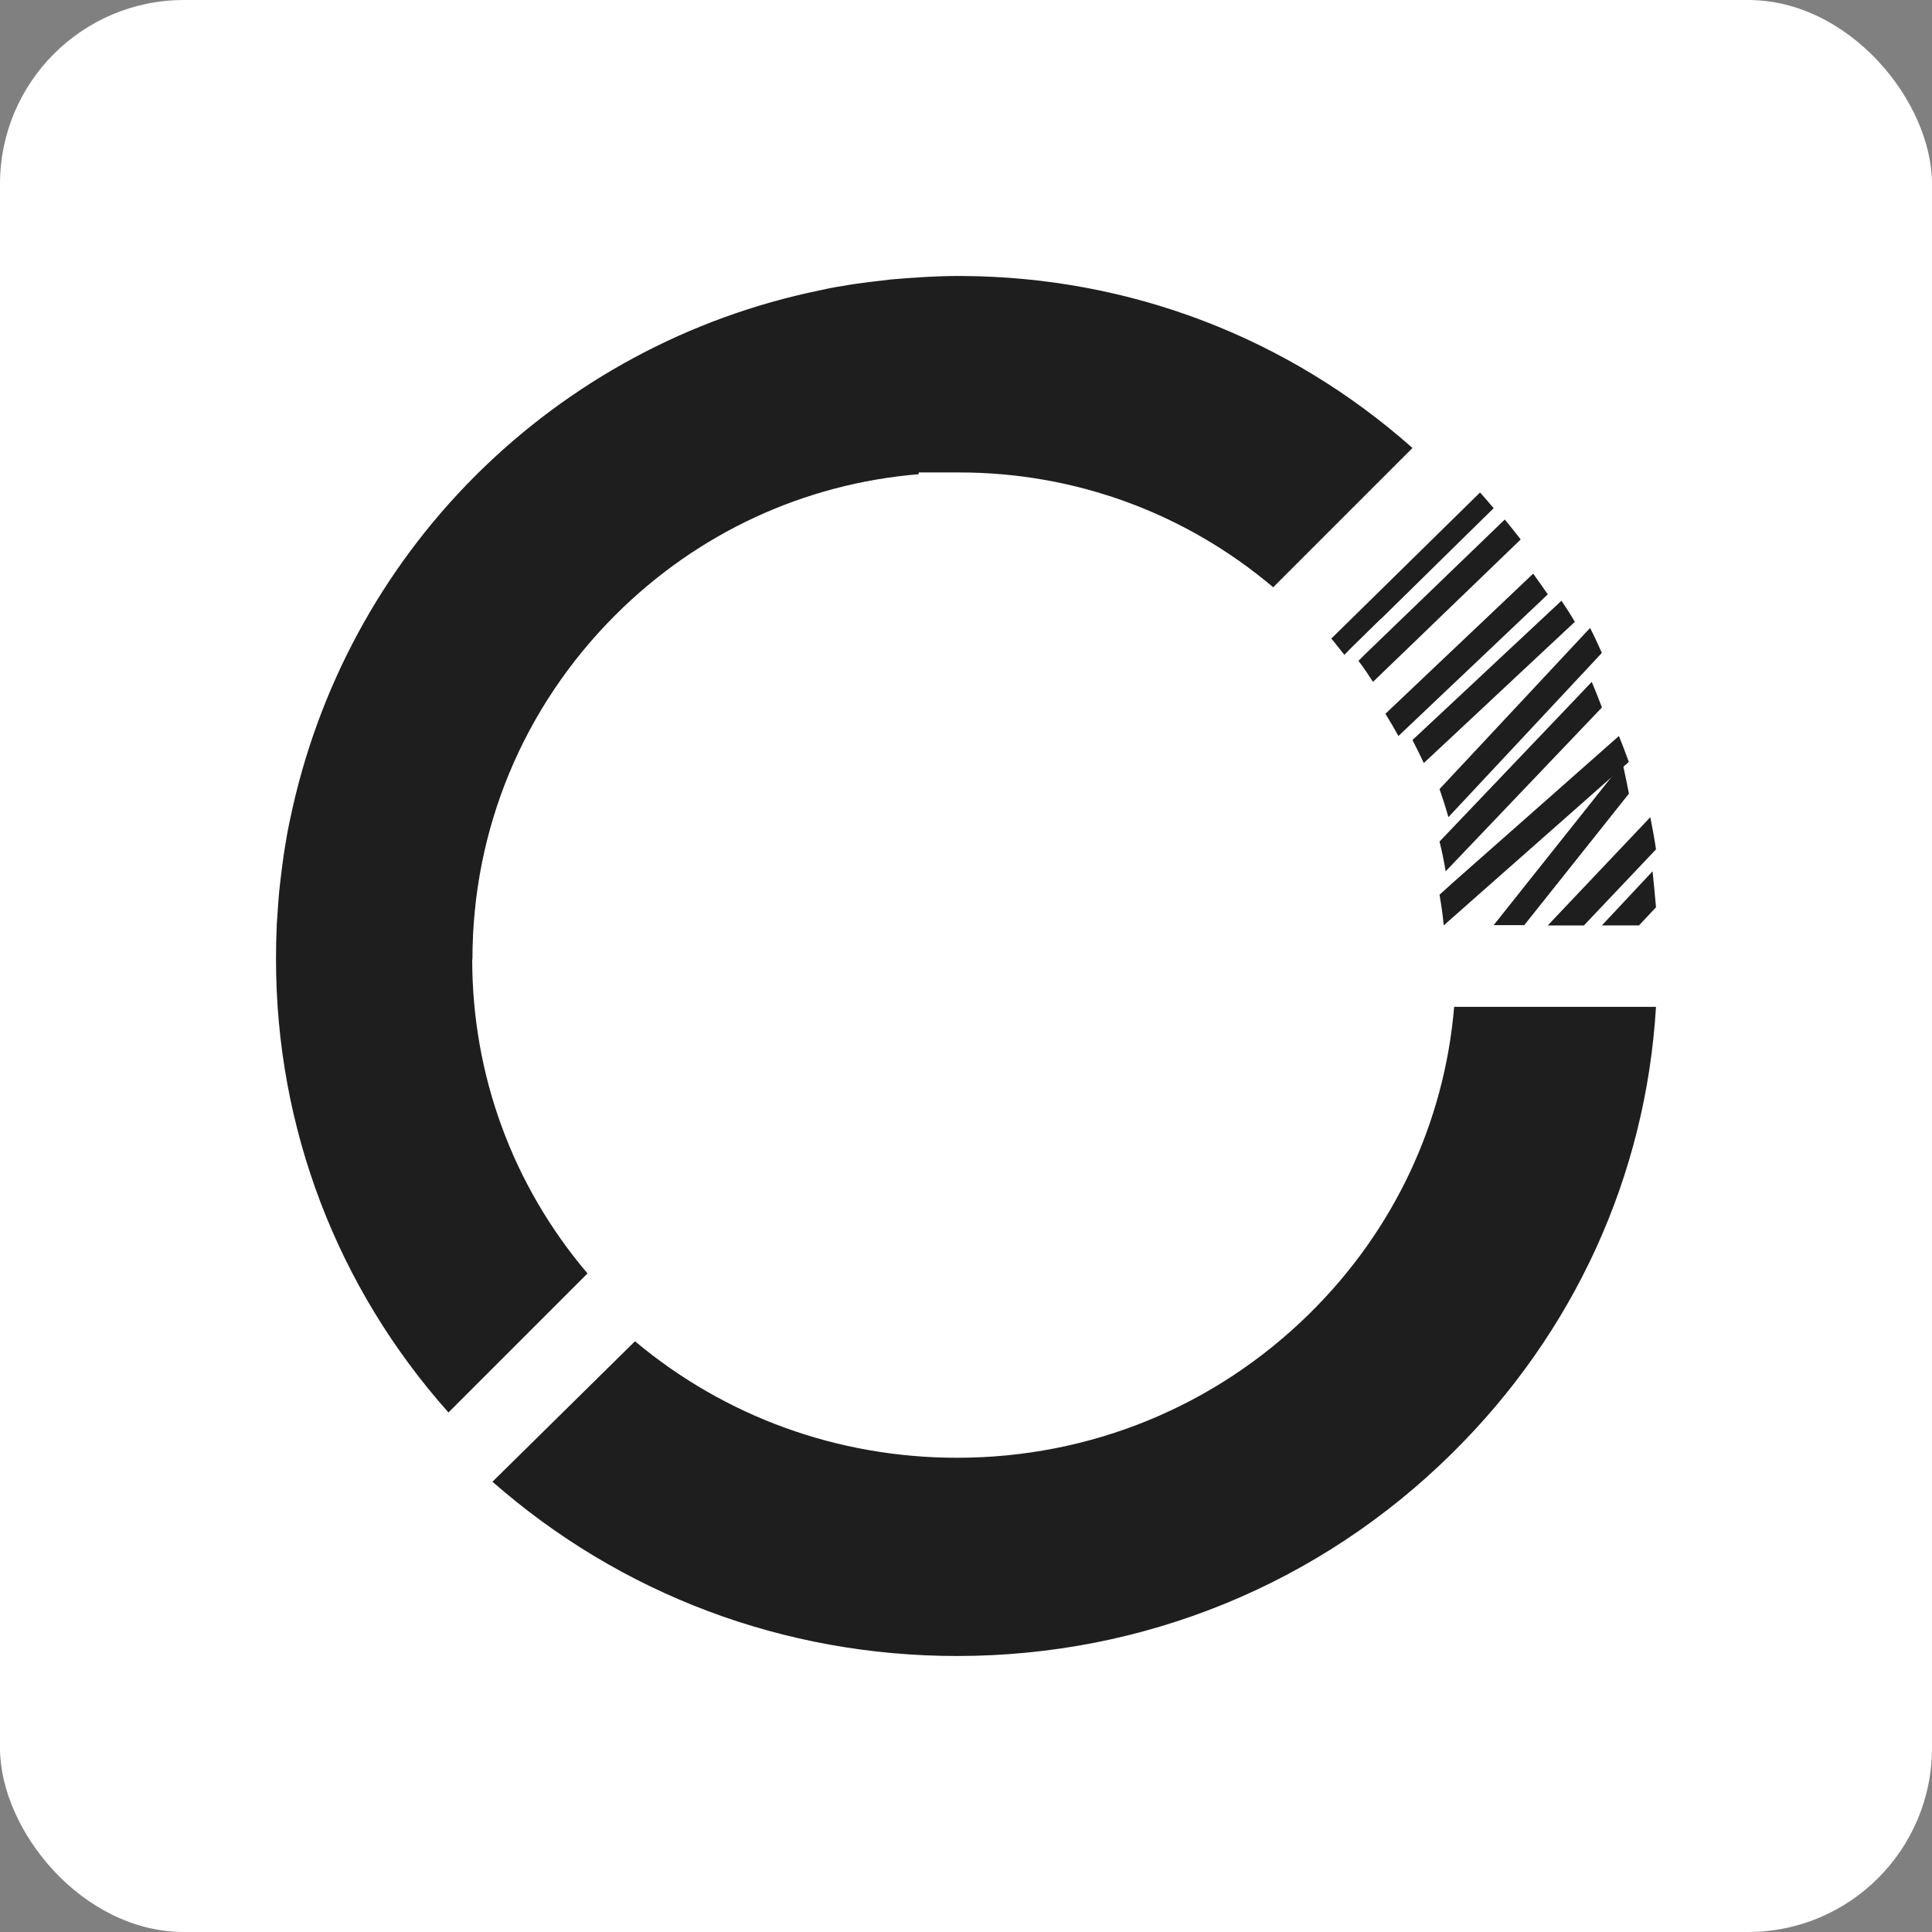<svg width="63" height="63" viewBox="0 0 63 63" fill="none" xmlns="http://www.w3.org/2000/svg">
<rect x="0" y="0" width="63" height="63" fill="#808080" stroke="none"/>
<rect width="63" height="63" rx="6" fill="white"/>
<path d="M53.446 30.176L54 29.585C53.965 29.197 53.931 28.8 53.888 28.412L53.715 28.596L52.59 29.798L52.235 30.176H53.446Z" fill="#1E1E1E"/>
<path d="M51.848 20.479L51 21.387L50.095 22.356L49.024 23.502L48.119 24.471L47.048 25.616L46.941 25.731C47.048 26.039 47.147 26.339 47.229 26.647L47.625 26.224L48.695 25.079L49.601 24.11L50.671 22.964L51.577 21.995L52.235 21.29C52.112 21.017 51.988 20.744 51.848 20.471V20.479Z" fill="#1E1E1E"/>
<path d="M52.235 23.062C52.131 22.784 52.018 22.505 51.905 22.235L51.495 22.666L50.449 23.763L49.564 24.691L48.518 25.788L47.633 26.716L46.941 27.442C47.022 27.762 47.086 28.083 47.142 28.412L48.188 27.315L49.073 26.387L50.119 25.29L51.004 24.362L52.05 23.265L52.227 23.079L52.235 23.062Z" fill="#1E1E1E"/>
<path d="M53.109 24.833C53.009 24.553 52.9 24.272 52.791 24L52.7 24.08L51.703 24.961L50.524 26.003L49.526 26.884L48.347 27.925L47.349 28.807L46.941 29.175C46.996 29.503 47.05 29.84 47.077 30.177L47.984 29.375L48.982 28.494L50.161 27.453L51.159 26.572L52.338 25.53L53.118 24.841L53.109 24.833Z" fill="#1E1E1E"/>
<path d="M51.658 30.168L52.509 29.27L53.436 28.292L54 27.696C53.95 27.349 53.882 26.994 53.815 26.647L52.838 27.678L51.911 28.656L50.816 29.812L50.471 30.177H51.65L51.658 30.168Z" fill="#1E1E1E"/>
<path d="M50.471 19.382C50.318 19.157 50.157 18.931 49.995 18.706L49.733 18.955L48.63 20.001L47.696 20.886L46.593 21.932L45.66 22.817L45.176 23.276C45.321 23.509 45.465 23.751 45.601 24L46.254 23.381L47.187 22.495L48.29 21.45L49.223 20.564L50.326 19.519L50.471 19.382Z" fill="#1E1E1E"/>
<path d="M51.353 20.277C51.219 20.043 51.068 19.815 50.917 19.588L50.783 19.714L49.862 20.575L48.773 21.593L47.852 22.455L46.763 23.473L46.059 24.131C46.184 24.381 46.31 24.624 46.427 24.882L47.349 24.021L48.438 23.003L49.359 22.141L50.448 21.123L51.353 20.277Z" fill="#1E1E1E"/>
<path d="M49.698 30.176L50.419 29.27L51.205 28.283L52.133 27.117L52.918 26.13L53.118 25.878C53.053 25.546 52.982 25.214 52.911 24.882L52.425 25.492L51.64 26.48L50.712 27.646L49.927 28.633L48.999 29.8L48.706 30.168H49.705L49.698 30.176Z" fill="#1E1E1E"/>
<path d="M44.294 21.545C44.465 21.767 44.618 21.997 44.772 22.235L45.078 21.939L46.187 20.871L47.124 19.966L48.233 18.898L49.17 17.993L49.588 17.591C49.418 17.369 49.247 17.155 49.068 16.941L48.574 17.418L47.636 18.322L46.528 19.391L45.59 20.295L44.482 21.364L44.294 21.553V21.545Z" fill="#1E1E1E"/>
<path d="M45.023 20.19L46.155 19.078L47.112 18.137L48.244 17.025L48.706 16.572C48.558 16.401 48.419 16.23 48.262 16.059L43.412 20.823C43.56 20.994 43.69 21.173 43.838 21.353L44.065 21.122L45.023 20.181V20.19Z" fill="#1E1E1E"/>
<path d="M15.406 31.278C15.406 27.045 17.058 23.065 20.061 20.061C22.747 17.375 26.223 15.772 29.959 15.463V15.406H31.278C35.071 15.406 38.66 16.733 41.517 19.15L46.059 14.608C42.005 11.01 36.853 9.033 31.392 9H31.155C30.822 9 30.48 9.016 30.146 9.033L29.918 9.049C29.625 9.065 29.332 9.09 29.039 9.114L28.771 9.147C28.486 9.179 28.209 9.212 27.932 9.252L27.712 9.285C27.411 9.334 27.102 9.383 26.785 9.456L26.711 9.472C22.454 10.351 18.58 12.443 15.503 15.511C12.435 18.58 10.343 22.454 9.456 26.736L9.44 26.809C9.374 27.11 9.326 27.411 9.277 27.712L9.244 27.932C9.203 28.209 9.171 28.486 9.138 28.762L9.106 29.047C9.081 29.332 9.057 29.625 9.041 29.918L9.024 30.154C9.008 30.529 9 30.895 9 31.278C9 36.772 10.986 41.973 14.624 46.059L19.158 41.525C16.724 38.66 15.398 35.071 15.398 31.278H15.406Z" fill="#1E1E1E"/>
<path d="M54 32.832H47.418C47.101 36.606 45.457 40.118 42.704 42.832C39.626 45.867 35.547 47.536 31.209 47.536C27.321 47.536 23.642 46.196 20.706 43.737L16.059 48.317C20.247 51.993 25.569 54 31.209 54C37.298 54 43.03 51.656 47.343 47.396C51.339 43.457 53.675 38.325 54 32.824V32.832Z" fill="#1E1E1E"/>
</svg>
